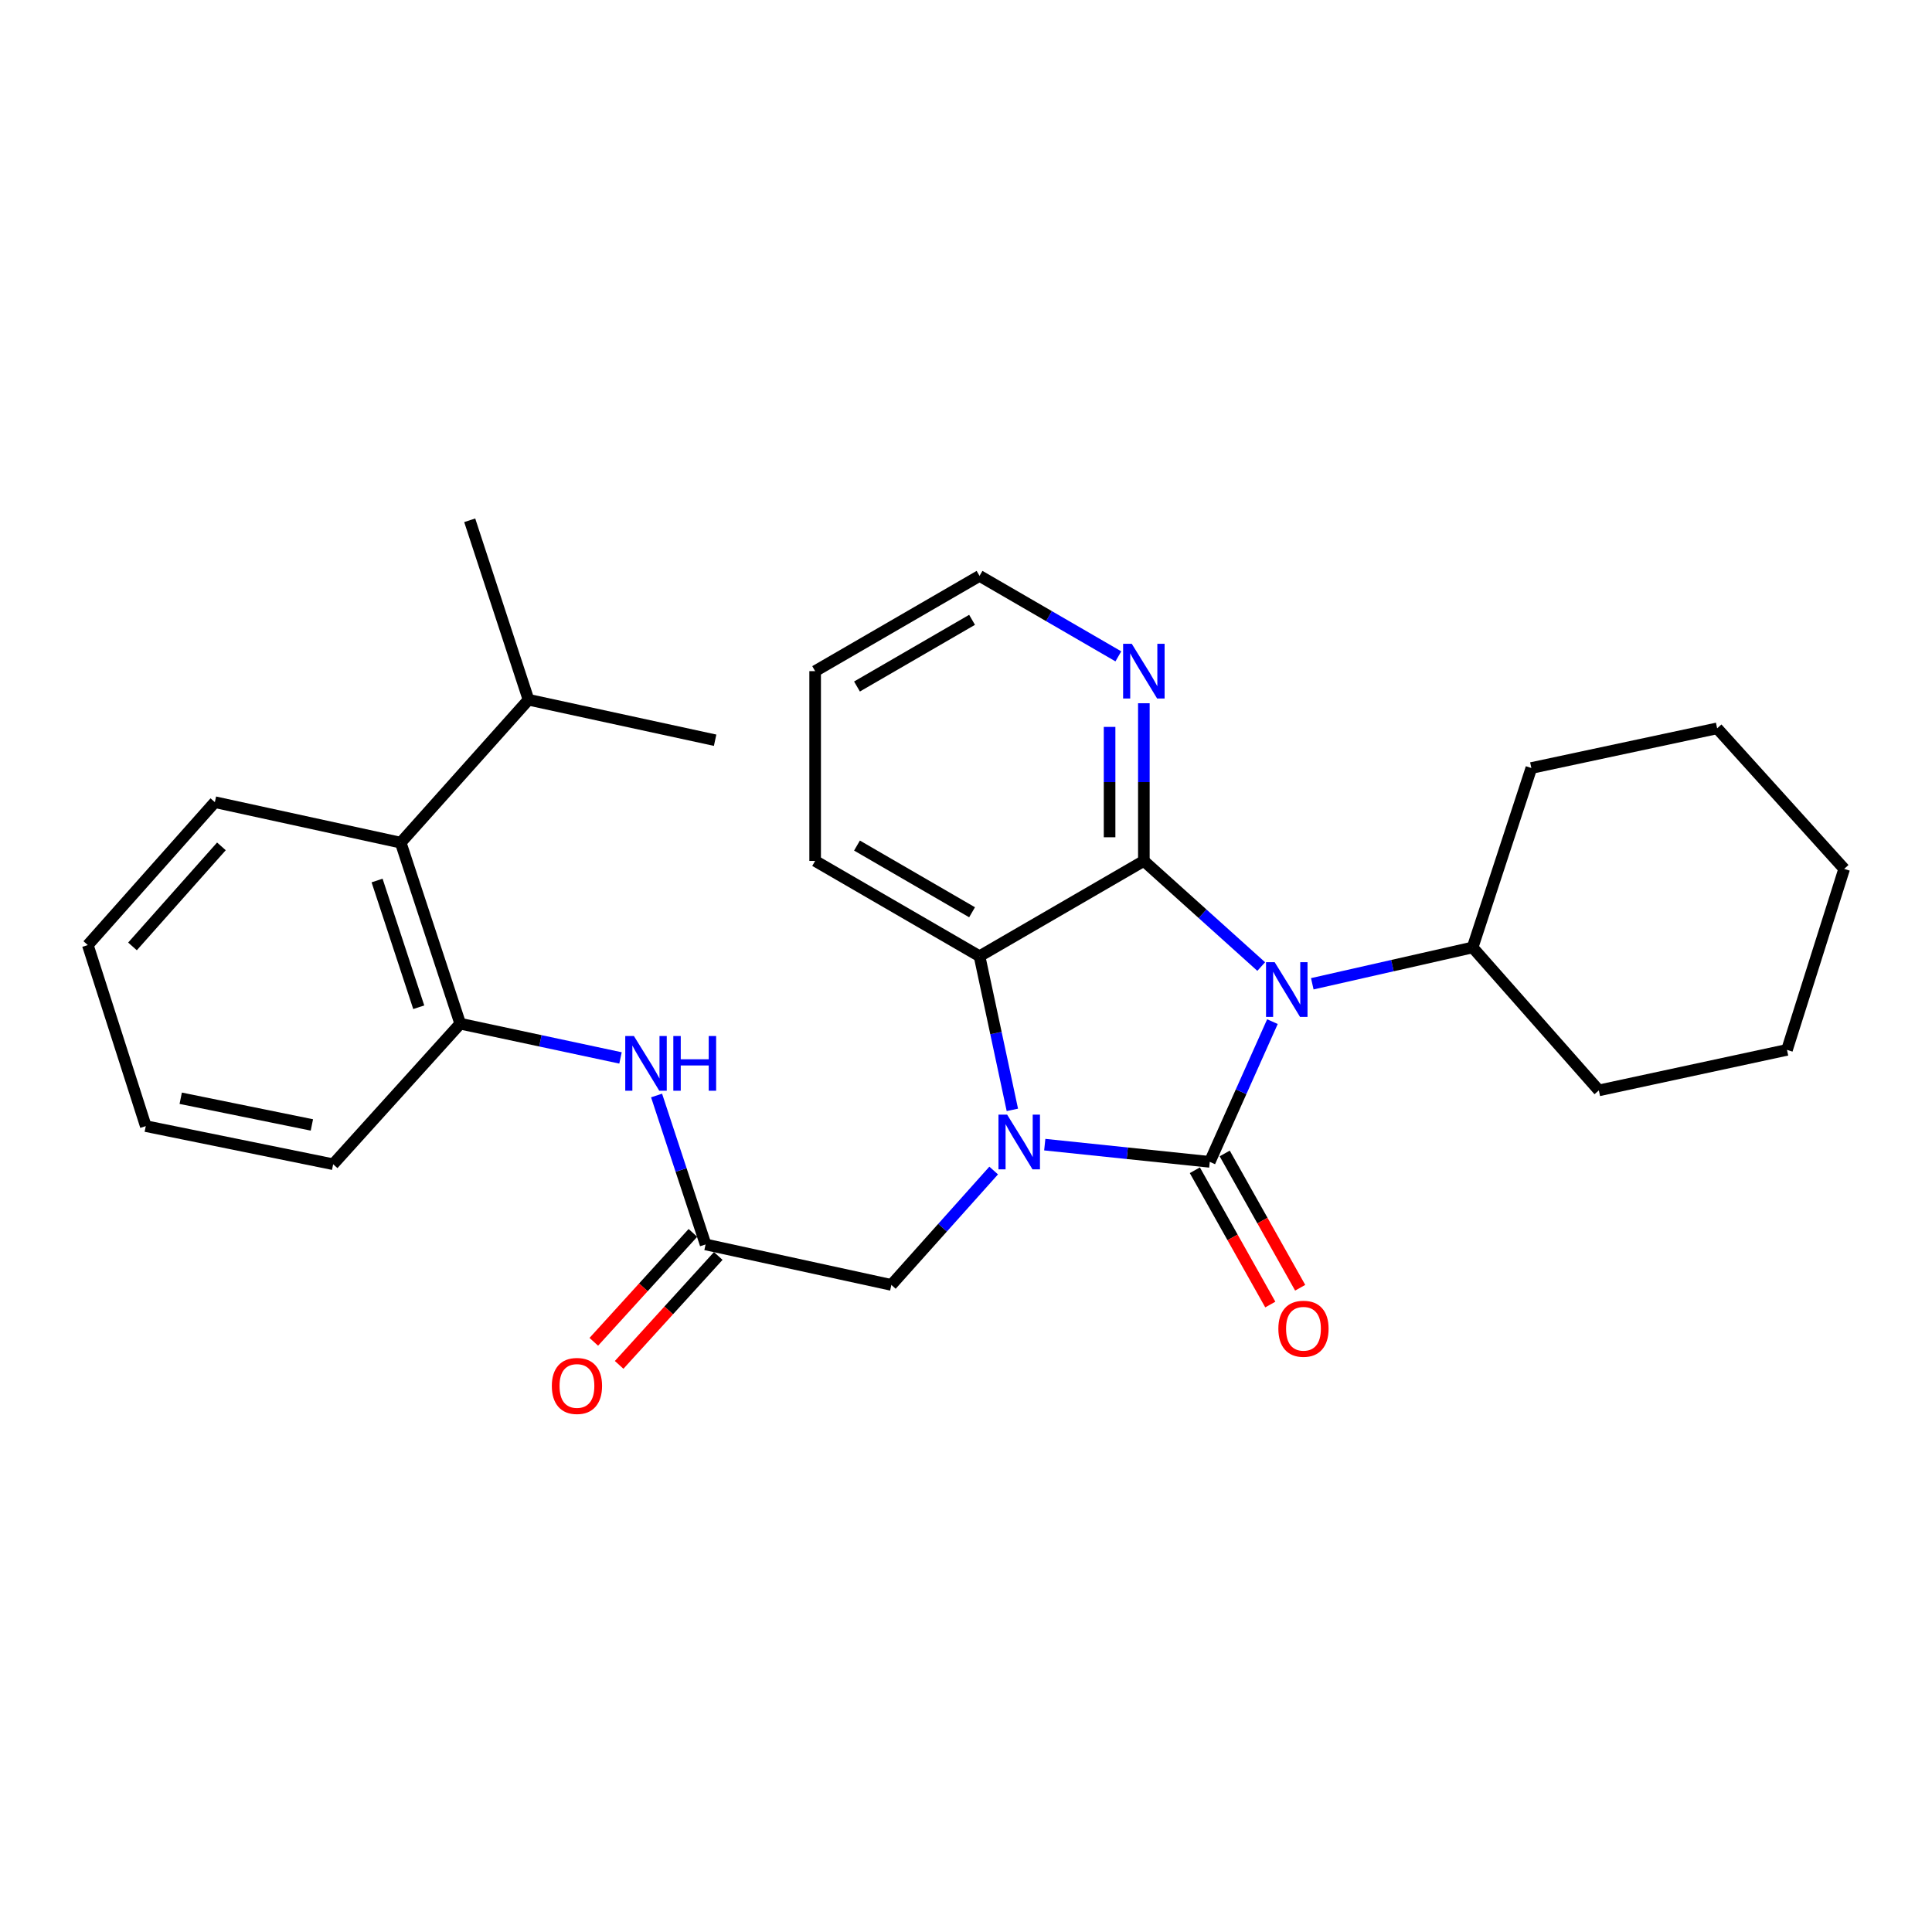 <?xml version='1.0' encoding='iso-8859-1'?>
<svg version='1.1' baseProfile='full'
              xmlns='http://www.w3.org/2000/svg'
                      xmlns:rdkit='http://www.rdkit.org/xml'
                      xmlns:xlink='http://www.w3.org/1999/xlink'
                  xml:space='preserve'
width='1000px' height='1000px' viewBox='0 0 1000 1000'>
<!-- END OF HEADER -->
<rect style='opacity:1.0;fill:#FFFFFF;stroke:none' width='1000' height='1000' x='0' y='0'> </rect>
<path class='bond-0' d='M 626.177,601.374 L 642.395,565.085' style='fill:none;fill-rule:evenodd;stroke:#000000;stroke-width:6px;stroke-linecap:butt;stroke-linejoin:miter;stroke-opacity:1' />
<path class='bond-0' d='M 642.395,565.085 L 658.613,528.795' style='fill:none;fill-rule:evenodd;stroke:#0000FF;stroke-width:6px;stroke-linecap:butt;stroke-linejoin:miter;stroke-opacity:1' />
<path class='bond-1' d='M 626.177,601.374 L 583.471,596.919' style='fill:none;fill-rule:evenodd;stroke:#000000;stroke-width:6px;stroke-linecap:butt;stroke-linejoin:miter;stroke-opacity:1' />
<path class='bond-1' d='M 583.471,596.919 L 540.765,592.464' style='fill:none;fill-rule:evenodd;stroke:#0000FF;stroke-width:6px;stroke-linecap:butt;stroke-linejoin:miter;stroke-opacity:1' />
<path class='bond-9' d='M 618.445,605.719 L 637.975,640.473' style='fill:none;fill-rule:evenodd;stroke:#000000;stroke-width:6px;stroke-linecap:butt;stroke-linejoin:miter;stroke-opacity:1' />
<path class='bond-9' d='M 637.975,640.473 L 657.505,675.227' style='fill:none;fill-rule:evenodd;stroke:#FF0000;stroke-width:6px;stroke-linecap:butt;stroke-linejoin:miter;stroke-opacity:1' />
<path class='bond-9' d='M 633.91,597.029 L 653.44,631.782' style='fill:none;fill-rule:evenodd;stroke:#000000;stroke-width:6px;stroke-linecap:butt;stroke-linejoin:miter;stroke-opacity:1' />
<path class='bond-9' d='M 653.44,631.782 L 672.97,666.536' style='fill:none;fill-rule:evenodd;stroke:#FF0000;stroke-width:6px;stroke-linecap:butt;stroke-linejoin:miter;stroke-opacity:1' />
<path class='bond-2' d='M 652.804,500.287 L 622.431,472.949' style='fill:none;fill-rule:evenodd;stroke:#0000FF;stroke-width:6px;stroke-linecap:butt;stroke-linejoin:miter;stroke-opacity:1' />
<path class='bond-2' d='M 622.431,472.949 L 592.058,445.611' style='fill:none;fill-rule:evenodd;stroke:#000000;stroke-width:6px;stroke-linecap:butt;stroke-linejoin:miter;stroke-opacity:1' />
<path class='bond-11' d='M 679.238,509.202 L 720.729,499.803' style='fill:none;fill-rule:evenodd;stroke:#0000FF;stroke-width:6px;stroke-linecap:butt;stroke-linejoin:miter;stroke-opacity:1' />
<path class='bond-11' d='M 720.729,499.803 L 762.22,490.403' style='fill:none;fill-rule:evenodd;stroke:#000000;stroke-width:6px;stroke-linecap:butt;stroke-linejoin:miter;stroke-opacity:1' />
<path class='bond-3' d='M 523.996,574.467 L 515.501,534.702' style='fill:none;fill-rule:evenodd;stroke:#0000FF;stroke-width:6px;stroke-linecap:butt;stroke-linejoin:miter;stroke-opacity:1' />
<path class='bond-3' d='M 515.501,534.702 L 507.007,494.937' style='fill:none;fill-rule:evenodd;stroke:#000000;stroke-width:6px;stroke-linecap:butt;stroke-linejoin:miter;stroke-opacity:1' />
<path class='bond-5' d='M 514.324,605.866 L 487.846,635.467' style='fill:none;fill-rule:evenodd;stroke:#0000FF;stroke-width:6px;stroke-linecap:butt;stroke-linejoin:miter;stroke-opacity:1' />
<path class='bond-5' d='M 487.846,635.467 L 461.367,665.069' style='fill:none;fill-rule:evenodd;stroke:#000000;stroke-width:6px;stroke-linecap:butt;stroke-linejoin:miter;stroke-opacity:1' />
<path class='bond-8' d='M 592.058,445.611 L 592.058,404.805' style='fill:none;fill-rule:evenodd;stroke:#000000;stroke-width:6px;stroke-linecap:butt;stroke-linejoin:miter;stroke-opacity:1' />
<path class='bond-8' d='M 592.058,404.805 L 592.058,363.999' style='fill:none;fill-rule:evenodd;stroke:#0000FF;stroke-width:6px;stroke-linecap:butt;stroke-linejoin:miter;stroke-opacity:1' />
<path class='bond-8' d='M 574.319,433.369 L 574.319,404.805' style='fill:none;fill-rule:evenodd;stroke:#000000;stroke-width:6px;stroke-linecap:butt;stroke-linejoin:miter;stroke-opacity:1' />
<path class='bond-8' d='M 574.319,404.805 L 574.319,376.241' style='fill:none;fill-rule:evenodd;stroke:#0000FF;stroke-width:6px;stroke-linecap:butt;stroke-linejoin:miter;stroke-opacity:1' />
<path class='bond-28' d='M 592.058,445.611 L 507.007,494.937' style='fill:none;fill-rule:evenodd;stroke:#000000;stroke-width:6px;stroke-linecap:butt;stroke-linejoin:miter;stroke-opacity:1' />
<path class='bond-14' d='M 507.007,494.937 L 421.917,445.611' style='fill:none;fill-rule:evenodd;stroke:#000000;stroke-width:6px;stroke-linecap:butt;stroke-linejoin:miter;stroke-opacity:1' />
<path class='bond-14' d='M 503.14,472.191 L 443.577,437.663' style='fill:none;fill-rule:evenodd;stroke:#000000;stroke-width:6px;stroke-linecap:butt;stroke-linejoin:miter;stroke-opacity:1' />
<path class='bond-4' d='M 365.209,644.116 L 461.367,665.069' style='fill:none;fill-rule:evenodd;stroke:#000000;stroke-width:6px;stroke-linecap:butt;stroke-linejoin:miter;stroke-opacity:1' />
<path class='bond-6' d='M 365.209,644.116 L 352.526,605.572' style='fill:none;fill-rule:evenodd;stroke:#000000;stroke-width:6px;stroke-linecap:butt;stroke-linejoin:miter;stroke-opacity:1' />
<path class='bond-6' d='M 352.526,605.572 L 339.843,567.029' style='fill:none;fill-rule:evenodd;stroke:#0000FF;stroke-width:6px;stroke-linecap:butt;stroke-linejoin:miter;stroke-opacity:1' />
<path class='bond-12' d='M 358.649,638.146 L 332.999,666.333' style='fill:none;fill-rule:evenodd;stroke:#000000;stroke-width:6px;stroke-linecap:butt;stroke-linejoin:miter;stroke-opacity:1' />
<path class='bond-12' d='M 332.999,666.333 L 307.349,694.519' style='fill:none;fill-rule:evenodd;stroke:#FF0000;stroke-width:6px;stroke-linecap:butt;stroke-linejoin:miter;stroke-opacity:1' />
<path class='bond-12' d='M 371.769,650.086 L 346.119,678.272' style='fill:none;fill-rule:evenodd;stroke:#000000;stroke-width:6px;stroke-linecap:butt;stroke-linejoin:miter;stroke-opacity:1' />
<path class='bond-12' d='M 346.119,678.272 L 320.469,706.458' style='fill:none;fill-rule:evenodd;stroke:#FF0000;stroke-width:6px;stroke-linecap:butt;stroke-linejoin:miter;stroke-opacity:1' />
<path class='bond-7' d='M 321.174,547.583 L 279.694,538.724' style='fill:none;fill-rule:evenodd;stroke:#0000FF;stroke-width:6px;stroke-linecap:butt;stroke-linejoin:miter;stroke-opacity:1' />
<path class='bond-7' d='M 279.694,538.724 L 238.214,529.864' style='fill:none;fill-rule:evenodd;stroke:#000000;stroke-width:6px;stroke-linecap:butt;stroke-linejoin:miter;stroke-opacity:1' />
<path class='bond-10' d='M 238.214,529.864 L 207.406,436.16' style='fill:none;fill-rule:evenodd;stroke:#000000;stroke-width:6px;stroke-linecap:butt;stroke-linejoin:miter;stroke-opacity:1' />
<path class='bond-10' d='M 216.741,521.349 L 195.176,455.756' style='fill:none;fill-rule:evenodd;stroke:#000000;stroke-width:6px;stroke-linecap:butt;stroke-linejoin:miter;stroke-opacity:1' />
<path class='bond-15' d='M 238.214,529.864 L 172.44,602.606' style='fill:none;fill-rule:evenodd;stroke:#000000;stroke-width:6px;stroke-linecap:butt;stroke-linejoin:miter;stroke-opacity:1' />
<path class='bond-16' d='M 578.86,339.732 L 542.934,318.905' style='fill:none;fill-rule:evenodd;stroke:#0000FF;stroke-width:6px;stroke-linecap:butt;stroke-linejoin:miter;stroke-opacity:1' />
<path class='bond-16' d='M 542.934,318.905 L 507.007,298.077' style='fill:none;fill-rule:evenodd;stroke:#000000;stroke-width:6px;stroke-linecap:butt;stroke-linejoin:miter;stroke-opacity:1' />
<path class='bond-13' d='M 207.406,436.16 L 273.555,362.186' style='fill:none;fill-rule:evenodd;stroke:#000000;stroke-width:6px;stroke-linecap:butt;stroke-linejoin:miter;stroke-opacity:1' />
<path class='bond-17' d='M 207.406,436.16 L 111.209,415.198' style='fill:none;fill-rule:evenodd;stroke:#000000;stroke-width:6px;stroke-linecap:butt;stroke-linejoin:miter;stroke-opacity:1' />
<path class='bond-18' d='M 762.22,490.403 L 827.56,564.387' style='fill:none;fill-rule:evenodd;stroke:#000000;stroke-width:6px;stroke-linecap:butt;stroke-linejoin:miter;stroke-opacity:1' />
<path class='bond-19' d='M 762.22,490.403 L 792.623,397.527' style='fill:none;fill-rule:evenodd;stroke:#000000;stroke-width:6px;stroke-linecap:butt;stroke-linejoin:miter;stroke-opacity:1' />
<path class='bond-20' d='M 273.555,362.186 L 243.122,269.3' style='fill:none;fill-rule:evenodd;stroke:#000000;stroke-width:6px;stroke-linecap:butt;stroke-linejoin:miter;stroke-opacity:1' />
<path class='bond-21' d='M 273.555,362.186 L 370.147,383.138' style='fill:none;fill-rule:evenodd;stroke:#000000;stroke-width:6px;stroke-linecap:butt;stroke-linejoin:miter;stroke-opacity:1' />
<path class='bond-22' d='M 421.917,445.611 L 421.917,347.383' style='fill:none;fill-rule:evenodd;stroke:#000000;stroke-width:6px;stroke-linecap:butt;stroke-linejoin:miter;stroke-opacity:1' />
<path class='bond-23' d='M 172.44,602.606 L 75.454,582.875' style='fill:none;fill-rule:evenodd;stroke:#000000;stroke-width:6px;stroke-linecap:butt;stroke-linejoin:miter;stroke-opacity:1' />
<path class='bond-23' d='M 161.428,582.263 L 93.538,568.452' style='fill:none;fill-rule:evenodd;stroke:#000000;stroke-width:6px;stroke-linecap:butt;stroke-linejoin:miter;stroke-opacity:1' />
<path class='bond-29' d='M 507.007,298.077 L 421.917,347.383' style='fill:none;fill-rule:evenodd;stroke:#000000;stroke-width:6px;stroke-linecap:butt;stroke-linejoin:miter;stroke-opacity:1' />
<path class='bond-29' d='M 503.137,320.822 L 443.574,355.336' style='fill:none;fill-rule:evenodd;stroke:#000000;stroke-width:6px;stroke-linecap:butt;stroke-linejoin:miter;stroke-opacity:1' />
<path class='bond-31' d='M 111.209,415.198 L 45.455,489.171' style='fill:none;fill-rule:evenodd;stroke:#000000;stroke-width:6px;stroke-linecap:butt;stroke-linejoin:miter;stroke-opacity:1' />
<path class='bond-31' d='M 114.605,438.079 L 68.576,489.861' style='fill:none;fill-rule:evenodd;stroke:#000000;stroke-width:6px;stroke-linecap:butt;stroke-linejoin:miter;stroke-opacity:1' />
<path class='bond-26' d='M 827.56,564.387 L 924.94,543.415' style='fill:none;fill-rule:evenodd;stroke:#000000;stroke-width:6px;stroke-linecap:butt;stroke-linejoin:miter;stroke-opacity:1' />
<path class='bond-25' d='M 792.623,397.527 L 888.791,376.989' style='fill:none;fill-rule:evenodd;stroke:#000000;stroke-width:6px;stroke-linecap:butt;stroke-linejoin:miter;stroke-opacity:1' />
<path class='bond-24' d='M 75.454,582.875 L 45.455,489.171' style='fill:none;fill-rule:evenodd;stroke:#000000;stroke-width:6px;stroke-linecap:butt;stroke-linejoin:miter;stroke-opacity:1' />
<path class='bond-27' d='M 888.791,376.989 L 954.545,449.731' style='fill:none;fill-rule:evenodd;stroke:#000000;stroke-width:6px;stroke-linecap:butt;stroke-linejoin:miter;stroke-opacity:1' />
<path class='bond-30' d='M 924.94,543.415 L 954.545,449.731' style='fill:none;fill-rule:evenodd;stroke:#000000;stroke-width:6px;stroke-linecap:butt;stroke-linejoin:miter;stroke-opacity:1' />
<path  class='atom-1' d='M 659.772 498.033
L 669.052 513.033
Q 669.972 514.513, 671.452 517.193
Q 672.932 519.873, 673.012 520.033
L 673.012 498.033
L 676.772 498.033
L 676.772 526.353
L 672.892 526.353
L 662.932 509.953
Q 661.772 508.033, 660.532 505.833
Q 659.332 503.633, 658.972 502.953
L 658.972 526.353
L 655.292 526.353
L 655.292 498.033
L 659.772 498.033
' fill='#0000FF'/>
<path  class='atom-2' d='M 521.286 576.925
L 530.566 591.925
Q 531.486 593.405, 532.966 596.085
Q 534.446 598.765, 534.526 598.925
L 534.526 576.925
L 538.286 576.925
L 538.286 605.245
L 534.406 605.245
L 524.446 588.845
Q 523.286 586.925, 522.046 584.725
Q 520.846 582.525, 520.486 581.845
L 520.486 605.245
L 516.806 605.245
L 516.806 576.925
L 521.286 576.925
' fill='#0000FF'/>
<path  class='atom-7' d='M 328.112 536.242
L 337.392 551.242
Q 338.312 552.722, 339.792 555.402
Q 341.272 558.082, 341.352 558.242
L 341.352 536.242
L 345.112 536.242
L 345.112 564.562
L 341.232 564.562
L 331.272 548.162
Q 330.112 546.242, 328.872 544.042
Q 327.672 541.842, 327.312 541.162
L 327.312 564.562
L 323.632 564.562
L 323.632 536.242
L 328.112 536.242
' fill='#0000FF'/>
<path  class='atom-7' d='M 348.512 536.242
L 352.352 536.242
L 352.352 548.282
L 366.832 548.282
L 366.832 536.242
L 370.672 536.242
L 370.672 564.562
L 366.832 564.562
L 366.832 551.482
L 352.352 551.482
L 352.352 564.562
L 348.512 564.562
L 348.512 536.242
' fill='#0000FF'/>
<path  class='atom-9' d='M 585.798 333.223
L 595.078 348.223
Q 595.998 349.703, 597.478 352.383
Q 598.958 355.063, 599.038 355.223
L 599.038 333.223
L 602.798 333.223
L 602.798 361.543
L 598.918 361.543
L 588.958 345.143
Q 587.798 343.223, 586.558 341.023
Q 585.358 338.823, 584.998 338.143
L 584.998 361.543
L 581.318 361.543
L 581.318 333.223
L 585.798 333.223
' fill='#0000FF'/>
<path  class='atom-10' d='M 661.675 687.757
Q 661.675 680.957, 665.035 677.157
Q 668.395 673.357, 674.675 673.357
Q 680.955 673.357, 684.315 677.157
Q 687.675 680.957, 687.675 687.757
Q 687.675 694.637, 684.275 698.557
Q 680.875 702.437, 674.675 702.437
Q 668.435 702.437, 665.035 698.557
Q 661.675 694.677, 661.675 687.757
M 674.675 699.237
Q 678.995 699.237, 681.315 696.357
Q 683.675 693.437, 683.675 687.757
Q 683.675 682.197, 681.315 679.397
Q 678.995 676.557, 674.675 676.557
Q 670.355 676.557, 667.995 679.357
Q 665.675 682.157, 665.675 687.757
Q 665.675 693.477, 667.995 696.357
Q 670.355 699.237, 674.675 699.237
' fill='#FF0000'/>
<path  class='atom-13' d='M 285.627 717.362
Q 285.627 710.562, 288.987 706.762
Q 292.347 702.962, 298.627 702.962
Q 304.907 702.962, 308.267 706.762
Q 311.627 710.562, 311.627 717.362
Q 311.627 724.242, 308.227 728.162
Q 304.827 732.042, 298.627 732.042
Q 292.387 732.042, 288.987 728.162
Q 285.627 724.282, 285.627 717.362
M 298.627 728.842
Q 302.947 728.842, 305.267 725.962
Q 307.627 723.042, 307.627 717.362
Q 307.627 711.802, 305.267 709.002
Q 302.947 706.162, 298.627 706.162
Q 294.307 706.162, 291.947 708.962
Q 289.627 711.762, 289.627 717.362
Q 289.627 723.082, 291.947 725.962
Q 294.307 728.842, 298.627 728.842
' fill='#FF0000'/>
</svg>
